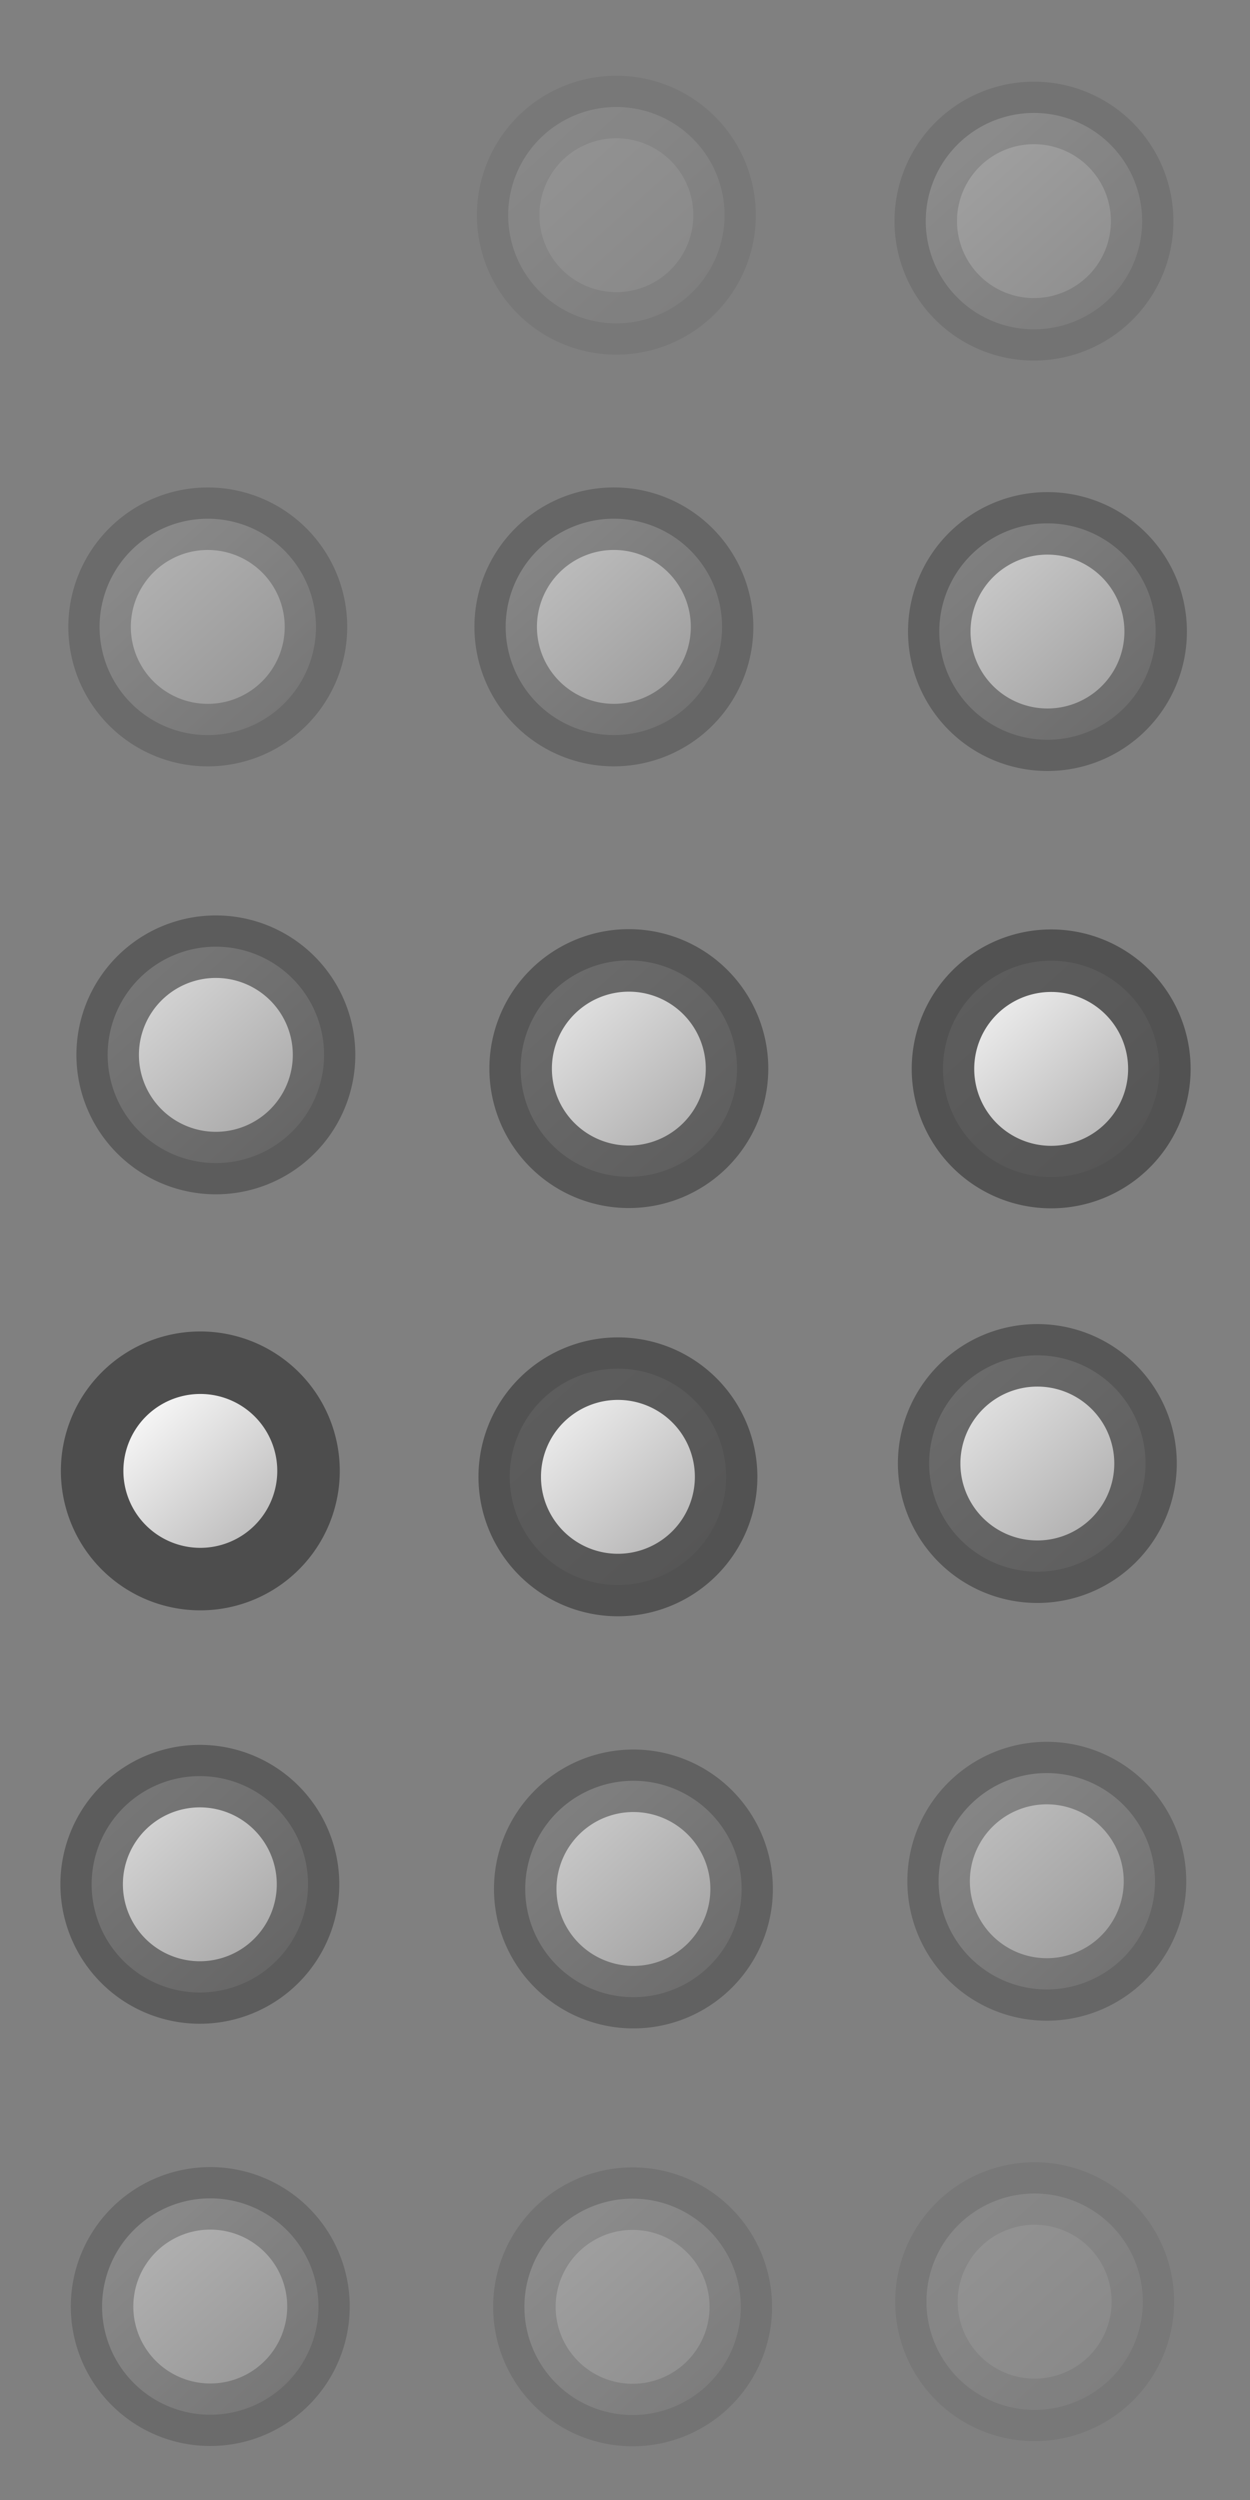 <?xml version="1.0" encoding="UTF-8" standalone="no"?>
<!-- Created with Inkscape (http://www.inkscape.org/) -->
<svg
   xmlns:dc="http://purl.org/dc/elements/1.1/"
   xmlns:cc="http://creativecommons.org/ns#"
   xmlns:rdf="http://www.w3.org/1999/02/22-rdf-syntax-ns#"
   xmlns:svg="http://www.w3.org/2000/svg"
   xmlns="http://www.w3.org/2000/svg"
   xmlns:xlink="http://www.w3.org/1999/xlink"
   xmlns:sodipodi="http://sodipodi.sourceforge.net/DTD/sodipodi-0.dtd"
   xmlns:inkscape="http://www.inkscape.org/namespaces/inkscape"
   width="144"
   height="288"
   id="svg2"
   sodipodi:version="0.32"
   inkscape:version="0.46"
   version="1.0"
   sodipodi:docname="process-working.svg"
   inkscape:output_extension="org.inkscape.output.svg.inkscape">
  <rect width="100%" height="100%" fill="#808080" stroke="none"/>
  <defs
     id="defs4">
    <inkscape:perspective
       sodipodi:type="inkscape:persp3d"
       inkscape:vp_x="0 : 144 : 1"
       inkscape:vp_y="0 : 1000 : 0"
       inkscape:vp_z="144 : 144 : 1"
       inkscape:persp3d-origin="72 : 96 : 1"
       id="perspective10260" />
    <linearGradient
       inkscape:collect="always"
       xlink:href="#linearGradient4152"
       id="linearGradient13411"
       x1="59.803"
       y1="10.966"
       x2="84.464"
       y2="38.495"
       gradientUnits="userSpaceOnUse" />
    <linearGradient
       y2="-2.127"
       x2="42.422"
       y1="26.332"
       x1="36.772"
       gradientUnits="userSpaceOnUse"
       id="linearGradient8724"
       xlink:href="#linearGradient4152"
       inkscape:collect="always" />
    <linearGradient
       gradientUnits="userSpaceOnUse"
       y2="-2.127"
       x2="42.422"
       y1="26.332"
       x1="36.772"
       id="linearGradient8710"
       xlink:href="#linearGradient4152"
       inkscape:collect="always" />
    <linearGradient
       y2="0.02"
       x2="32.906"
       y1="14.395"
       x1="32.906"
       gradientUnits="userSpaceOnUse"
       id="linearGradient8696"
       xlink:href="#linearGradient4152"
       inkscape:collect="always" />
    <linearGradient
       y2="0.02"
       x2="32.906"
       y1="14.395"
       x1="32.906"
       gradientUnits="userSpaceOnUse"
       id="linearGradient8691"
       xlink:href="#linearGradient4152"
       inkscape:collect="always" />
    <linearGradient
       y2="0.02"
       x2="32.906"
       y1="14.395"
       x1="32.906"
       gradientUnits="userSpaceOnUse"
       id="linearGradient8686"
       xlink:href="#linearGradient4152"
       inkscape:collect="always" />
    <linearGradient
       gradientUnits="userSpaceOnUse"
       y2="0.02"
       x2="32.906"
       y1="14.395"
       x1="32.906"
       id="linearGradient8679"
       xlink:href="#linearGradient4152"
       inkscape:collect="always" />
    <linearGradient
       gradientUnits="userSpaceOnUse"
       y2="10.325"
       x2="58.921"
       y1="10.325"
       x1="50.056"
       id="linearGradient3215"
       xlink:href="#linearGradient4152"
       inkscape:collect="always" />
    <linearGradient
       gradientUnits="userSpaceOnUse"
       y2="7.234"
       x2="54.041"
       y1="7.234"
       x1="41.436"
       id="linearGradient3207"
       xlink:href="#linearGradient4152"
       inkscape:collect="always" />
    <linearGradient
       gradientUnits="userSpaceOnUse"
       y2="8.617"
       x2="22.324"
       y1="5.364"
       x1="9.231"
       id="linearGradient3175"
       xlink:href="#linearGradient4152"
       inkscape:collect="always" />
    <linearGradient
       y2="61.586"
       x2="33.652"
       y1="12.032"
       x1="32.379"
       gradientTransform="matrix(0.983,0,0,0.983,0.598,1.078)"
       gradientUnits="userSpaceOnUse"
       id="linearGradient2406"
       xlink:href="#linearGradient4152"
       inkscape:collect="always" />
    <linearGradient
       gradientTransform="matrix(0.983,0,0,0.983,0.598,1.078)"
       y2="61.586"
       x2="33.652"
       y1="12.032"
       x1="32.379"
       gradientUnits="userSpaceOnUse"
       id="linearGradient3307"
       xlink:href="#linearGradient4152"
       inkscape:collect="always" />
    <linearGradient
       gradientUnits="userSpaceOnUse"
       y2="55.665"
       x2="39.186"
       y1="17.684"
       x1="37.415"
       id="linearGradient3208"
       xlink:href="#linearGradient4152"
       inkscape:collect="always" />
    <inkscape:perspective
       sodipodi:type="inkscape:persp3d"
       inkscape:vp_x="0 : 526.18109 : 1"
       inkscape:vp_y="0 : 1000 : 0"
       inkscape:vp_z="744.09448 : 526.18109 : 1"
       inkscape:persp3d-origin="372.04724 : 350.78739 : 1"
       id="perspective2398" />
    <linearGradient
       gradientUnits="userSpaceOnUse"
       y2="58.758"
       x2="21.984"
       y1="11.303"
       x1="23.862"
       id="linearGradient4166"
       xlink:href="#linearGradient4152"
       inkscape:collect="always" />
    <inkscape:perspective
       sodipodi:type="inkscape:persp3d"
       inkscape:vp_x="0 : 526.18109 : 1"
       inkscape:vp_y="0 : 1000 : 0"
       inkscape:vp_z="744.09448 : 526.18109 : 1"
       inkscape:persp3d-origin="372.04724 : 350.78739 : 1"
       id="perspective3591" />
    <inkscape:perspective
       id="perspective3225"
       inkscape:persp3d-origin="32 : 21.333333 : 1"
       inkscape:vp_z="64 : 32 : 1"
       inkscape:vp_y="0 : 1000 : 0"
       inkscape:vp_x="0 : 32 : 1"
       sodipodi:type="inkscape:persp3d" />
    <linearGradient
       id="linearGradient4152">
      <stop
         id="stop4154"
         offset="0"
         style="stop-color:#ffffff;stop-opacity:1;" />
      <stop
         id="stop4156"
         offset="1"
         style="stop-color:#acabab;stop-opacity:1;" />
    </linearGradient>
    <linearGradient
       id="linearGradient3210">
      <stop
         style="stop-color:#ffffff;stop-opacity:0"
         offset="0"
         id="stop3212" />
      <stop
         style="stop-color:#acabab;stop-opacity:1;"
         offset="1"
         id="stop3214" />
    </linearGradient>
    <linearGradient
       inkscape:collect="always"
       xlink:href="#linearGradient4152"
       id="linearGradient13479"
       gradientUnits="userSpaceOnUse"
       x1="59.803"
       y1="10.966"
       x2="84.464"
       y2="38.495" />
    <linearGradient
       inkscape:collect="always"
       xlink:href="#linearGradient4152"
       id="linearGradient13483"
       gradientUnits="userSpaceOnUse"
       x1="59.803"
       y1="10.966"
       x2="84.464"
       y2="38.495" />
    <linearGradient
       inkscape:collect="always"
       xlink:href="#linearGradient4152"
       id="linearGradient13487"
       gradientUnits="userSpaceOnUse"
       x1="59.803"
       y1="10.966"
       x2="84.464"
       y2="38.495" />
    <linearGradient
       inkscape:collect="always"
       xlink:href="#linearGradient4152"
       id="linearGradient13491"
       gradientUnits="userSpaceOnUse"
       x1="59.803"
       y1="10.966"
       x2="84.464"
       y2="38.495" />
    <linearGradient
       inkscape:collect="always"
       xlink:href="#linearGradient4152"
       id="linearGradient13495"
       gradientUnits="userSpaceOnUse"
       x1="59.803"
       y1="10.966"
       x2="84.464"
       y2="38.495" />
    <linearGradient
       inkscape:collect="always"
       xlink:href="#linearGradient4152"
       id="linearGradient13499"
       gradientUnits="userSpaceOnUse"
       x1="59.803"
       y1="10.966"
       x2="84.464"
       y2="38.495" />
    <linearGradient
       inkscape:collect="always"
       xlink:href="#linearGradient4152"
       id="linearGradient13503"
       gradientUnits="userSpaceOnUse"
       x1="59.803"
       y1="10.966"
       x2="84.464"
       y2="38.495" />
    <linearGradient
       inkscape:collect="always"
       xlink:href="#linearGradient4152"
       id="linearGradient13507"
       gradientUnits="userSpaceOnUse"
       x1="59.803"
       y1="10.966"
       x2="84.464"
       y2="38.495" />
    <linearGradient
       inkscape:collect="always"
       xlink:href="#linearGradient4152"
       id="linearGradient13521"
       gradientUnits="userSpaceOnUse"
       x1="59.803"
       y1="10.966"
       x2="84.464"
       y2="38.495" />
    <linearGradient
       inkscape:collect="always"
       xlink:href="#linearGradient4152"
       id="linearGradient13525"
       gradientUnits="userSpaceOnUse"
       x1="59.803"
       y1="10.966"
       x2="84.464"
       y2="38.495" />
    <linearGradient
       inkscape:collect="always"
       xlink:href="#linearGradient4152"
       id="linearGradient13529"
       gradientUnits="userSpaceOnUse"
       x1="59.803"
       y1="10.966"
       x2="84.464"
       y2="38.495" />
    <linearGradient
       inkscape:collect="always"
       xlink:href="#linearGradient4152"
       id="linearGradient13533"
       gradientUnits="userSpaceOnUse"
       x1="59.803"
       y1="10.966"
       x2="84.464"
       y2="38.495" />
    <linearGradient
       inkscape:collect="always"
       xlink:href="#linearGradient4152"
       id="linearGradient13537"
       gradientUnits="userSpaceOnUse"
       x1="59.803"
       y1="10.966"
       x2="84.464"
       y2="38.495" />
    <linearGradient
       inkscape:collect="always"
       xlink:href="#linearGradient4152"
       id="linearGradient13541"
       gradientUnits="userSpaceOnUse"
       x1="59.803"
       y1="10.966"
       x2="84.464"
       y2="38.495" />
    <linearGradient
       inkscape:collect="always"
       xlink:href="#linearGradient4152"
       id="linearGradient13545"
       gradientUnits="userSpaceOnUse"
       x1="59.803"
       y1="10.966"
       x2="84.464"
       y2="38.495" />
    <linearGradient
       inkscape:collect="always"
       xlink:href="#linearGradient4152"
       id="linearGradient13549"
       gradientUnits="userSpaceOnUse"
       x1="59.803"
       y1="10.966"
       x2="84.464"
       y2="38.495" />
    <linearGradient
       inkscape:collect="always"
       xlink:href="#linearGradient4152"
       id="linearGradient13553"
       gradientUnits="userSpaceOnUse"
       x1="59.803"
       y1="10.966"
       x2="84.464"
       y2="38.495" />
    <linearGradient
       inkscape:collect="always"
       xlink:href="#linearGradient4152"
       id="linearGradient13559"
       gradientUnits="userSpaceOnUse"
       x1="59.803"
       y1="10.966"
       x2="84.464"
       y2="38.495" />
    <linearGradient
       inkscape:collect="always"
       xlink:href="#linearGradient4152"
       id="linearGradient13563"
       gradientUnits="userSpaceOnUse"
       x1="59.803"
       y1="10.966"
       x2="84.464"
       y2="38.495" />
    <linearGradient
       inkscape:collect="always"
       xlink:href="#linearGradient4152"
       id="linearGradient13567"
       gradientUnits="userSpaceOnUse"
       x1="59.803"
       y1="10.966"
       x2="84.464"
       y2="38.495" />
    <linearGradient
       inkscape:collect="always"
       xlink:href="#linearGradient4152"
       id="linearGradient13571"
       gradientUnits="userSpaceOnUse"
       x1="59.803"
       y1="10.966"
       x2="84.464"
       y2="38.495" />
    <linearGradient
       inkscape:collect="always"
       xlink:href="#linearGradient4152"
       id="linearGradient13573"
       gradientUnits="userSpaceOnUse"
       x1="59.803"
       y1="10.966"
       x2="84.464"
       y2="38.495" />
  </defs>
  <sodipodi:namedview
     id="base"
     pagecolor="#ffffff"
     bordercolor="#666666"
     borderopacity="1.0"
     gridtolerance="10000"
     guidetolerance="10"
     objecttolerance="10"
     inkscape:pageopacity="0.0"
     inkscape:pageshadow="2"
     inkscape:zoom="1.0145852"
     inkscape:cx="-157.23291"
     inkscape:cy="97.381551"
     inkscape:document-units="px"
     inkscape:current-layer="layer1"
     showgrid="false"
     inkscape:snap-global="false"
     showguides="false"
     inkscape:guide-bbox="true"
     inkscape:window-width="1280"
     inkscape:window-height="845"
     inkscape:window-x="158"
     inkscape:window-y="62">
    <sodipodi:guide
       orientation="0,1"
       position="-8.475,263.598"
       id="guide5177" />
    <sodipodi:guide
       orientation="1,0"
       position="23.963,185.278"
       id="guide5179" />
    <sodipodi:guide
       orientation="1,0"
       position="71.89,177.095"
       id="guide5181" />
    <sodipodi:guide
       orientation="1,0"
       position="119.817,176.511"
       id="guide5183" />
    <sodipodi:guide
       orientation="0,1"
       position="89.132,215.086"
       id="guide5185" />
    <sodipodi:guide
       orientation="0,1"
       position="174.465,165.698"
       id="guide5265" />
    <sodipodi:guide
       orientation="0,1"
       position="129.753,118.648"
       id="guide5373" />
    <sodipodi:guide
       orientation="0,1"
       position="115.434,70.137"
       id="guide5453" />
    <sodipodi:guide
       orientation="0,1"
       position="105.205,23.379"
       id="guide5533" />
  </sodipodi:namedview>
  <g
     inkscape:label="Layer 1"
     inkscape:groupmode="layer"
     id="layer1"
     transform="translate(-116.571,-348.362)">
    <path
       transform="matrix(0.761,0,0,0.761,134.273,354.996)"
       d="M 86.421,23.859 A 16.378,16.378 0 1 1 53.665,23.859 A 16.378,16.378 0 1 1 86.421,23.859 z"
       sodipodi:ry="16.378132"
       sodipodi:rx="16.378132"
       sodipodi:cy="23.859068"
       sodipodi:cx="70.042648"
       id="path13477"
       style="opacity:0.15;fill:url(#linearGradient13479);fill-opacity:1;stroke:#4d4d4d;stroke-width:9.462;stroke-linejoin:round;stroke-miterlimit:4;stroke-dasharray:none;stroke-dashoffset:0;stroke-opacity:1"
       sodipodi:type="arc" />
    <path
       transform="matrix(0.761,0,0,0.761,182.379,355.68)"
       d="M 86.421,23.859 A 16.378,16.378 0 1 1 53.665,23.859 A 16.378,16.378 0 1 1 86.421,23.859 z"
       sodipodi:ry="16.378132"
       sodipodi:rx="16.378132"
       sodipodi:cy="23.859068"
       sodipodi:cx="70.042648"
       id="path13485"
       style="opacity:0.26;fill:url(#linearGradient13487);fill-opacity:1;stroke:#4d4d4d;stroke-width:9.462;stroke-linejoin:round;stroke-miterlimit:4;stroke-dasharray:none;stroke-dashoffset:0;stroke-opacity:1"
       sodipodi:type="arc" />
    <path
       transform="matrix(0.761,0,0,0.761,87.204,402.426)"
       d="M 86.421,23.859 A 16.378,16.378 0 1 1 53.665,23.859 A 16.378,16.378 0 1 1 86.421,23.859 z"
       sodipodi:ry="16.378132"
       sodipodi:rx="16.378132"
       sodipodi:cy="23.859068"
       sodipodi:cx="70.042648"
       id="path13493"
       style="opacity:0.4;fill:url(#linearGradient13495);fill-opacity:1;stroke:#4d4d4d;stroke-width:9.462;stroke-linejoin:round;stroke-miterlimit:4;stroke-dasharray:none;stroke-dashoffset:0;stroke-opacity:1"
       sodipodi:type="arc" />
    <path
       sodipodi:type="arc"
       style="opacity:0.5;fill:url(#linearGradient13499);fill-opacity:1;stroke:#4d4d4d;stroke-width:9.462;stroke-linejoin:round;stroke-miterlimit:4;stroke-dasharray:none;stroke-dashoffset:0;stroke-opacity:1"
       id="path13497"
       sodipodi:cx="70.042648"
       sodipodi:cy="23.859068"
       sodipodi:rx="16.378132"
       sodipodi:ry="16.378132"
       d="M 86.421,23.859 A 16.378,16.378 0 1 1 53.665,23.859 A 16.378,16.378 0 1 1 86.421,23.859 z"
       transform="matrix(0.761,0,0,0.761,133.987,402.423)" />
    <path
       transform="matrix(0.761,0,0,0.761,183.937,402.96)"
       d="M 86.421,23.859 A 16.378,16.378 0 1 1 53.665,23.859 A 16.378,16.378 0 1 1 86.421,23.859 z"
       sodipodi:ry="16.378132"
       sodipodi:rx="16.378132"
       sodipodi:cy="23.859068"
       sodipodi:cx="70.042648"
       id="path13501"
       style="opacity:0.6;fill:url(#linearGradient13521);fill-opacity:1;stroke:#4d4d4d;stroke-width:9.462;stroke-linejoin:round;stroke-miterlimit:4;stroke-dasharray:none;stroke-dashoffset:0;stroke-opacity:1"
       sodipodi:type="arc" />
    <path
       sodipodi:type="arc"
       style="opacity:0.7;fill:url(#linearGradient13525);fill-opacity:1;stroke:#4d4d4d;stroke-width:9.462;stroke-linejoin:round;stroke-miterlimit:4;stroke-dasharray:none;stroke-dashoffset:0;stroke-opacity:1"
       id="path13523"
       sodipodi:cx="70.042648"
       sodipodi:cy="23.859068"
       sodipodi:rx="16.378132"
       sodipodi:ry="16.378132"
       d="M 86.421,23.859 A 16.378,16.378 0 1 1 53.665,23.859 A 16.378,16.378 0 1 1 86.421,23.859 z"
       transform="matrix(0.761,0,0,0.761,88.136,451.727)" />
    <path
       transform="matrix(0.761,0,0,0.761,135.71,453.308)"
       d="M 86.421,23.859 A 16.378,16.378 0 1 1 53.665,23.859 A 16.378,16.378 0 1 1 86.421,23.859 z"
       sodipodi:ry="16.378132"
       sodipodi:rx="16.378132"
       sodipodi:cy="23.859068"
       sodipodi:cx="70.042648"
       id="path13527"
       style="opacity:0.8;fill:url(#linearGradient13529);fill-opacity:1;stroke:#4d4d4d;stroke-width:9.462;stroke-linejoin:round;stroke-miterlimit:4;stroke-dasharray:none;stroke-dashoffset:0;stroke-opacity:1"
       sodipodi:type="arc" />
    <path
       sodipodi:type="arc"
       style="opacity:0.9;fill:url(#linearGradient13533);fill-opacity:1;stroke:#4d4d4d;stroke-width:9.462;stroke-linejoin:round;stroke-miterlimit:4;stroke-dasharray:none;stroke-dashoffset:0;stroke-opacity:1"
       id="path13531"
       sodipodi:cx="70.042648"
       sodipodi:cy="23.859068"
       sodipodi:rx="16.378132"
       sodipodi:ry="16.378132"
       d="M 86.421,23.859 A 16.378,16.378 0 1 1 53.665,23.859 A 16.378,16.378 0 1 1 86.421,23.859 z"
       transform="matrix(0.761,0,0,0.761,184.363,453.341)" />
    <path
       transform="matrix(0.761,0,0,0.761,86.346,499.653)"
       d="M 86.421,23.859 A 16.378,16.378 0 1 1 53.665,23.859 A 16.378,16.378 0 1 1 86.421,23.859 z"
       sodipodi:ry="16.378132"
       sodipodi:rx="16.378132"
       sodipodi:cy="23.859068"
       sodipodi:cx="70.042648"
       id="path13535"
       style="opacity:1;fill:url(#linearGradient13537);fill-opacity:1;stroke:#4d4d4d;stroke-width:9.462;stroke-linejoin:round;stroke-miterlimit:4;stroke-dasharray:none;stroke-dashoffset:0;stroke-opacity:1"
       sodipodi:type="arc" />
    <path
       transform="matrix(0.761,0,0,0.761,134.453,500.337)"
       d="M 86.421,23.859 A 16.378,16.378 0 1 1 53.665,23.859 A 16.378,16.378 0 1 1 86.421,23.859 z"
       sodipodi:ry="16.378132"
       sodipodi:rx="16.378132"
       sodipodi:cy="23.859068"
       sodipodi:cx="70.042648"
       id="path13539"
       style="opacity:0.9;fill:url(#linearGradient13541);fill-opacity:1;stroke:#4d4d4d;stroke-width:9.462;stroke-linejoin:round;stroke-miterlimit:4;stroke-dasharray:none;stroke-dashoffset:0;stroke-opacity:1"
       sodipodi:type="arc" />
    <path
       sodipodi:type="arc"
       style="opacity:0.8;fill:url(#linearGradient13545);fill-opacity:1;stroke:#4d4d4d;stroke-width:9.462;stroke-linejoin:round;stroke-miterlimit:4;stroke-dasharray:none;stroke-dashoffset:0;stroke-opacity:1"
       id="path13543"
       sodipodi:cx="70.042648"
       sodipodi:cy="23.859068"
       sodipodi:rx="16.378132"
       sodipodi:ry="16.378132"
       d="M 86.421,23.859 A 16.378,16.378 0 1 1 53.665,23.859 A 16.378,16.378 0 1 1 86.421,23.859 z"
       transform="matrix(0.761,0,0,0.761,182.77,498.803)" />
    <path
       transform="matrix(0.761,0,0,0.761,86.29,547.278)"
       d="M 86.421,23.859 A 16.378,16.378 0 1 1 53.665,23.859 A 16.378,16.378 0 1 1 86.421,23.859 z"
       sodipodi:ry="16.378132"
       sodipodi:rx="16.378132"
       sodipodi:cy="23.859068"
       sodipodi:cx="70.042648"
       id="path13547"
       style="opacity:0.7;fill:url(#linearGradient13549);fill-opacity:1;stroke:#4d4d4d;stroke-width:9.462;stroke-linejoin:round;stroke-miterlimit:4;stroke-dasharray:none;stroke-dashoffset:0;stroke-opacity:1"
       sodipodi:type="arc" />
    <path
       sodipodi:type="arc"
       style="opacity:0.6;fill:url(#linearGradient13573);fill-opacity:1;stroke:#4d4d4d;stroke-width:9.462;stroke-linejoin:round;stroke-miterlimit:4;stroke-dasharray:none;stroke-dashoffset:0;stroke-opacity:1"
       id="path13551"
       sodipodi:cx="70.042648"
       sodipodi:cy="23.859068"
       sodipodi:rx="16.378132"
       sodipodi:ry="16.378132"
       d="M 86.421,23.859 A 16.378,16.378 0 1 1 53.665,23.859 A 16.378,16.378 0 1 1 86.421,23.859 z"
       transform="matrix(0.761,0,0,0.761,136.239,547.815)" />
    <path
       transform="matrix(0.761,0,0,0.761,183.86,546.927)"
       d="M 86.421,23.859 A 16.378,16.378 0 1 1 53.665,23.859 A 16.378,16.378 0 1 1 86.421,23.859 z"
       sodipodi:ry="16.378132"
       sodipodi:rx="16.378132"
       sodipodi:cy="23.859068"
       sodipodi:cx="70.042648"
       id="path13557"
       style="opacity:0.5;fill:url(#linearGradient13559);fill-opacity:1;stroke:#4d4d4d;stroke-width:9.462;stroke-linejoin:round;stroke-miterlimit:4;stroke-dasharray:none;stroke-dashoffset:0;stroke-opacity:1"
       sodipodi:type="arc" />
    <path
       sodipodi:type="arc"
       style="opacity:0.4;fill:url(#linearGradient13563);fill-opacity:1;stroke:#4d4d4d;stroke-width:9.462;stroke-linejoin:round;stroke-miterlimit:4;stroke-dasharray:none;stroke-dashoffset:0;stroke-opacity:1"
       id="path13561"
       sodipodi:cx="70.042648"
       sodipodi:cy="23.859068"
       sodipodi:rx="16.378132"
       sodipodi:ry="16.378132"
       d="M 86.421,23.859 A 16.378,16.378 0 1 1 53.665,23.859 A 16.378,16.378 0 1 1 86.421,23.859 z"
       transform="matrix(0.761,0,0,0.761,87.491,595.919)" />
    <path
       sodipodi:type="arc"
       style="opacity:0.26;fill:url(#linearGradient13567);fill-opacity:1;stroke:#4d4d4d;stroke-width:9.462;stroke-linejoin:round;stroke-miterlimit:4;stroke-dasharray:none;stroke-dashoffset:0;stroke-opacity:1"
       id="path13565"
       sodipodi:cx="70.042648"
       sodipodi:cy="23.859068"
       sodipodi:rx="16.378132"
       sodipodi:ry="16.378132"
       d="M 86.421,23.859 A 16.378,16.378 0 1 1 53.665,23.859 A 16.378,16.378 0 1 1 86.421,23.859 z"
       transform="matrix(0.761,0,0,0.761,136.144,595.953)" />
    <path
       sodipodi:type="arc"
       style="opacity:0.15;fill:url(#linearGradient13571);fill-opacity:1;stroke:#4d4d4d;stroke-width:9.462;stroke-linejoin:round;stroke-miterlimit:4;stroke-dasharray:none;stroke-dashoffset:0;stroke-opacity:1"
       id="path13569"
       sodipodi:cx="70.042648"
       sodipodi:cy="23.859068"
       sodipodi:rx="16.378132"
       sodipodi:ry="16.378132"
       d="M 86.421,23.859 A 16.378,16.378 0 1 1 53.665,23.859 A 16.378,16.378 0 1 1 86.421,23.859 z"
       transform="matrix(0.761,0,0,0.761,182.46,595.361)" />
  </g>
</svg>
